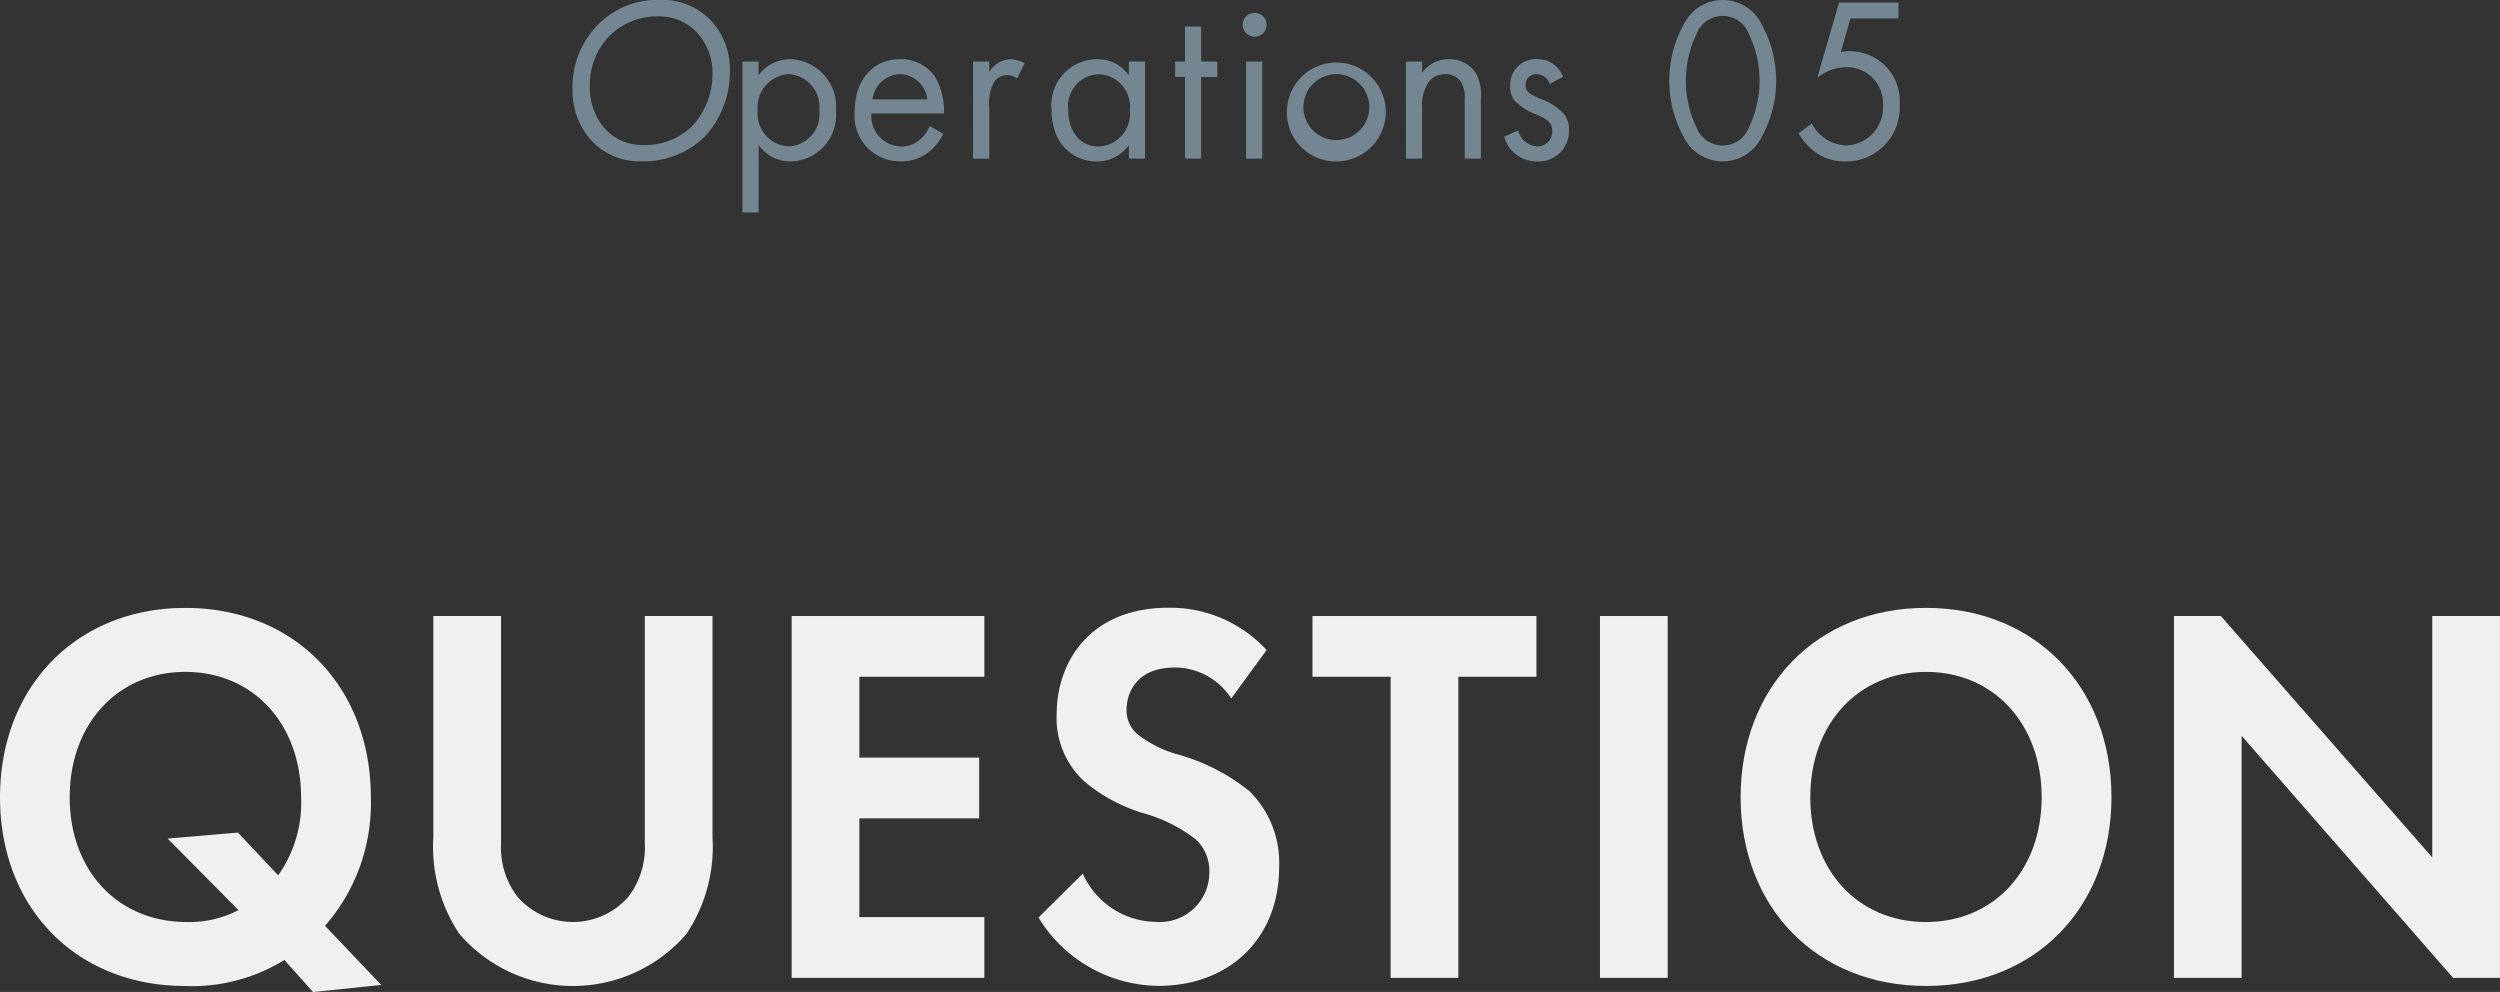 <svg xmlns="http://www.w3.org/2000/svg" width="164.233" height="65.165" viewBox="0 0 164.233 65.165">
  <rect x="0" y="0" width="164.233" height="65.165" fill="#333333" stroke="none"/>
  <g id="グループ_222" data-name="グループ 222" transform="translate(-601.387 -6035.108)">
    <g id="グループ_95" data-name="グループ 95" transform="translate(138.105 4723.411)">
      <path id="パス_427" data-name="パス 427" d="M481.964,1374.76a11.512,11.512,0,0,1-6.5,1.711c-7.185,0-12.181-5.132-12.181-12.4,0-7.235,5-12.438,12.181-12.438s12.181,5.2,12.181,12.438a12.241,12.241,0,0,1-3.011,8.446l3.695,3.885-4.483.463Zm-.41-5.56a8.209,8.209,0,0,0,1.506-5.132c0-4.811-3.148-8.233-7.6-8.233s-7.6,3.421-7.6,8.233c0,4.776,3.114,8.2,7.7,8.2a6.95,6.95,0,0,0,3.387-.784l-4.653-4.7,4.619-.392Z" fill="#f0f0f0"/>
      <path id="パス_428" data-name="パス 428" d="M527.877,1352.76v14.933a5.31,5.31,0,0,0,1.095,3.528,4.833,4.833,0,0,0,7.254,0,5.307,5.307,0,0,0,1.095-3.528V1352.76h4.448V1367.3a10.311,10.311,0,0,1-1.711,6.344,9.842,9.842,0,0,1-14.918,0,10.31,10.31,0,0,1-1.711-6.344V1352.76Z" transform="translate(-31.68 -0.595)" fill="#f0f0f0"/>
      <path id="パス_429" data-name="パス 429" d="M585.826,1356.751h-8.212v5.311h7.87v3.992h-7.87v6.486h8.212v3.991h-12.66V1352.76h12.66Z" transform="translate(-57.878 -0.595)" fill="#f0f0f0"/>
      <path id="パス_430" data-name="パス 430" d="M620.093,1357.582a4.4,4.4,0,0,0-3.73-2.032c-2.4,0-3.148,1.568-3.148,2.78a2.039,2.039,0,0,0,.719,1.6,7.659,7.659,0,0,0,2.737,1.354,13.091,13.091,0,0,1,4.619,2.388,6.6,6.6,0,0,1,1.95,4.99c0,4.633-3.216,7.8-7.938,7.8a9.33,9.33,0,0,1-7.87-4.49l2.908-2.887a5.331,5.331,0,0,0,4.79,3.172,3.254,3.254,0,0,0,3.525-3.278,2.817,2.817,0,0,0-.89-2.139,10.056,10.056,0,0,0-3.525-1.746,10.846,10.846,0,0,1-3.8-2.067,5.628,5.628,0,0,1-1.814-4.419c0-3.493,2.258-6.986,7.323-6.986a8.587,8.587,0,0,1,6.467,2.78Z" transform="translate(-75.927)" fill="#f0f0f0"/>
      <path id="パス_431" data-name="パス 431" d="M655.039,1356.751v19.78h-4.448v-19.78h-5.133v-3.991h14.714v3.991Z" transform="translate(-95.955 -0.595)" fill="#f0f0f0"/>
      <path id="パス_432" data-name="パス 432" d="M689.811,1352.76v23.771h-4.448V1352.76Z" transform="translate(-116.974 -0.595)" fill="#f0f0f0"/>
      <path id="パス_433" data-name="パス 433" d="M729.245,1364.068c0,7.235-5,12.4-12.181,12.4s-12.181-5.168-12.181-12.4,5-12.438,12.181-12.438S729.245,1356.833,729.245,1364.068Zm-4.585,0c0-4.811-3.147-8.233-7.6-8.233s-7.6,3.421-7.6,8.233,3.148,8.2,7.6,8.2S724.66,1368.879,724.66,1364.068Z" transform="translate(-127.255)" fill="#f0f0f0"/>
      <path id="パス_434" data-name="パス 434" d="M765.03,1376.531V1352.76h3.08L782,1368.62v-15.86h4.448v23.771h-3.08l-13.892-15.9v15.9Z" transform="translate(-158.935 -0.595)" fill="#f0f0f0"/>
    </g>
    <g id="グループ_188" data-name="グループ 188" transform="translate(-14.678 5253.452)">
      <path id="パス_858" data-name="パス 858" d="M654.946,790.922a4.859,4.859,0,0,1-1.268-3.4,5.8,5.8,0,0,1,1.681-4.256,5.459,5.459,0,0,1,4.043-1.614,4.39,4.39,0,0,1,3.306,1.291,4.633,4.633,0,0,1,1.3,3.35,6.251,6.251,0,0,1-1.653,4.349,5.757,5.757,0,0,1-4.131,1.613A4.324,4.324,0,0,1,654.946,790.922Zm1.225-6.976a4.621,4.621,0,0,0-1.358,3.365,4.066,4.066,0,0,0,1.019,2.827,3.3,3.3,0,0,0,2.509,1.045,4.446,4.446,0,0,0,3.186-1.229,5.045,5.045,0,0,0,1.343-3.442,3.922,3.922,0,0,0-1.033-2.736,3.42,3.42,0,0,0-2.552-1.045A4.461,4.461,0,0,0,656.171,783.946Z" fill="#748691"/>
      <path id="パス_859" data-name="パス 859" d="M665.9,795.608h-1.062V785.7H665.9v.892a2.59,2.59,0,0,1,2.1-1.045,3.11,3.11,0,0,1,2.98,3.38,3.056,3.056,0,0,1-2.936,3.335,2.568,2.568,0,0,1-2.14-1.076Zm3.985-6.684a2.154,2.154,0,0,0-2.007-2.4,2.178,2.178,0,0,0-2.036,2.382,2.149,2.149,0,0,0,2.05,2.366A2.118,2.118,0,0,0,669.889,788.924Z" fill="#748691"/>
      <path id="パス_860" data-name="パス 860" d="M678.03,790.445a3.8,3.8,0,0,1-.753,1.03,2.9,2.9,0,0,1-2.036.784,2.994,2.994,0,0,1-3.024-3.335c0-1.905,1.121-3.38,2.966-3.38a2.707,2.707,0,0,1,2.316,1.168,4.41,4.41,0,0,1,.575,2.4h-4.765a2.006,2.006,0,0,0,1.947,2.167,1.817,1.817,0,0,0,1.254-.461,2.526,2.526,0,0,0,.635-.876Zm-1.048-2.258a1.858,1.858,0,0,0-1.8-1.66,1.888,1.888,0,0,0-1.8,1.66Z" fill="#748691"/>
      <path id="パス_861" data-name="パス 861" d="M679.988,785.7h1.063v.692a1.7,1.7,0,0,1,1.387-.845,2.181,2.181,0,0,1,.945.261l-.5,1a1.065,1.065,0,0,0-.62-.215,1.013,1.013,0,0,0-.856.4,2.849,2.849,0,0,0-.354,1.721v3.365h-1.063Z" fill="#748691"/>
      <path id="パス_862" data-name="パス 862" d="M690.226,785.7h1.062v6.377h-1.062v-.891a2.554,2.554,0,0,1-2.1,1.076c-1.55,0-2.981-1.138-2.981-3.381a3.01,3.01,0,0,1,2.981-3.334,2.507,2.507,0,0,1,2.1,1.06Zm-3.984,3.181c0,1.368.737,2.4,2.007,2.4a2.15,2.15,0,0,0,2.036-2.381,2.124,2.124,0,0,0-2.036-2.367A2.086,2.086,0,0,0,686.242,788.878Z" fill="#748691"/>
      <path id="パス_863" data-name="パス 863" d="M694.974,786.712v5.362h-1.063v-5.362h-.649V785.7h.649v-2.3h1.063v2.3h1.061v1.015Z" fill="#748691"/>
      <path id="パス_864" data-name="パス 864" d="M698.454,782.5a.784.784,0,1,1-.752.784A.772.772,0,0,1,698.454,782.5Zm.531,3.2v6.377h-1.062V785.7Z" fill="#748691"/>
      <path id="パス_865" data-name="パス 865" d="M700.607,788.909a3.248,3.248,0,1,1,3.247,3.35A3.211,3.211,0,0,1,700.607,788.909Zm1.092,0a2.165,2.165,0,1,0,2.155-2.382A2.17,2.17,0,0,0,701.7,788.909Z" fill="#748691"/>
      <path id="パス_866" data-name="パス 866" d="M708.423,785.7h1.062v.738a2.143,2.143,0,0,1,1.756-.891,2.048,2.048,0,0,1,1.756.876,2.929,2.929,0,0,1,.355,1.705v3.949h-1.063v-3.918a1.933,1.933,0,0,0-.28-1.168,1.184,1.184,0,0,0-1-.461,1.314,1.314,0,0,0-1.077.492,2.774,2.774,0,0,0-.444,1.721v3.334h-1.062Z" fill="#748691"/>
      <path id="パス_867" data-name="パス 867" d="M717.878,787.173a.943.943,0,0,0-.856-.646.689.689,0,0,0-.738.722c0,.461.3.6.989.907a3.712,3.712,0,0,1,1.535.984,1.552,1.552,0,0,1,.324,1.029,1.984,1.984,0,0,1-2.11,2.09,2.188,2.188,0,0,1-2.139-1.629l.915-.4a1.4,1.4,0,0,0,1.239,1.045.971.971,0,0,0,1-1.014c0-.6-.413-.8-.988-1.06a3.971,3.971,0,0,1-1.49-.937,1.423,1.423,0,0,1-.281-.938,1.677,1.677,0,0,1,1.785-1.782,1.757,1.757,0,0,1,1.683,1.152Z" fill="#748691"/>
      <path id="パス_868" data-name="パス 868" d="M726.712,790.722a7.666,7.666,0,0,1,0-7.529,2.84,2.84,0,0,1,5.047,0,7.666,7.666,0,0,1,0,7.529,2.84,2.84,0,0,1-5.047,0Zm.826-6.884a7.091,7.091,0,0,0,0,6.239,1.836,1.836,0,0,0,3.395,0,7.1,7.1,0,0,0,0-6.239,1.836,1.836,0,0,0-3.395,0Z" fill="#748691"/>
      <path id="パス_869" data-name="パス 869" d="M740.784,782.87h-3.157l-.635,2.213a2.588,2.588,0,0,1,.62-.062,3.272,3.272,0,0,1,3.246,3.55,3.513,3.513,0,0,1-3.586,3.688,3.256,3.256,0,0,1-2.2-.8,4.224,4.224,0,0,1-.855-1.045l.87-.645a2.663,2.663,0,0,0,2.258,1.444,2.5,2.5,0,0,0,2.42-2.628,2.383,2.383,0,0,0-2.42-2.52,3.131,3.131,0,0,0-1.9.707l1.431-4.948h3.91Z" fill="#748691"/>
    </g>
  </g>
</svg>

